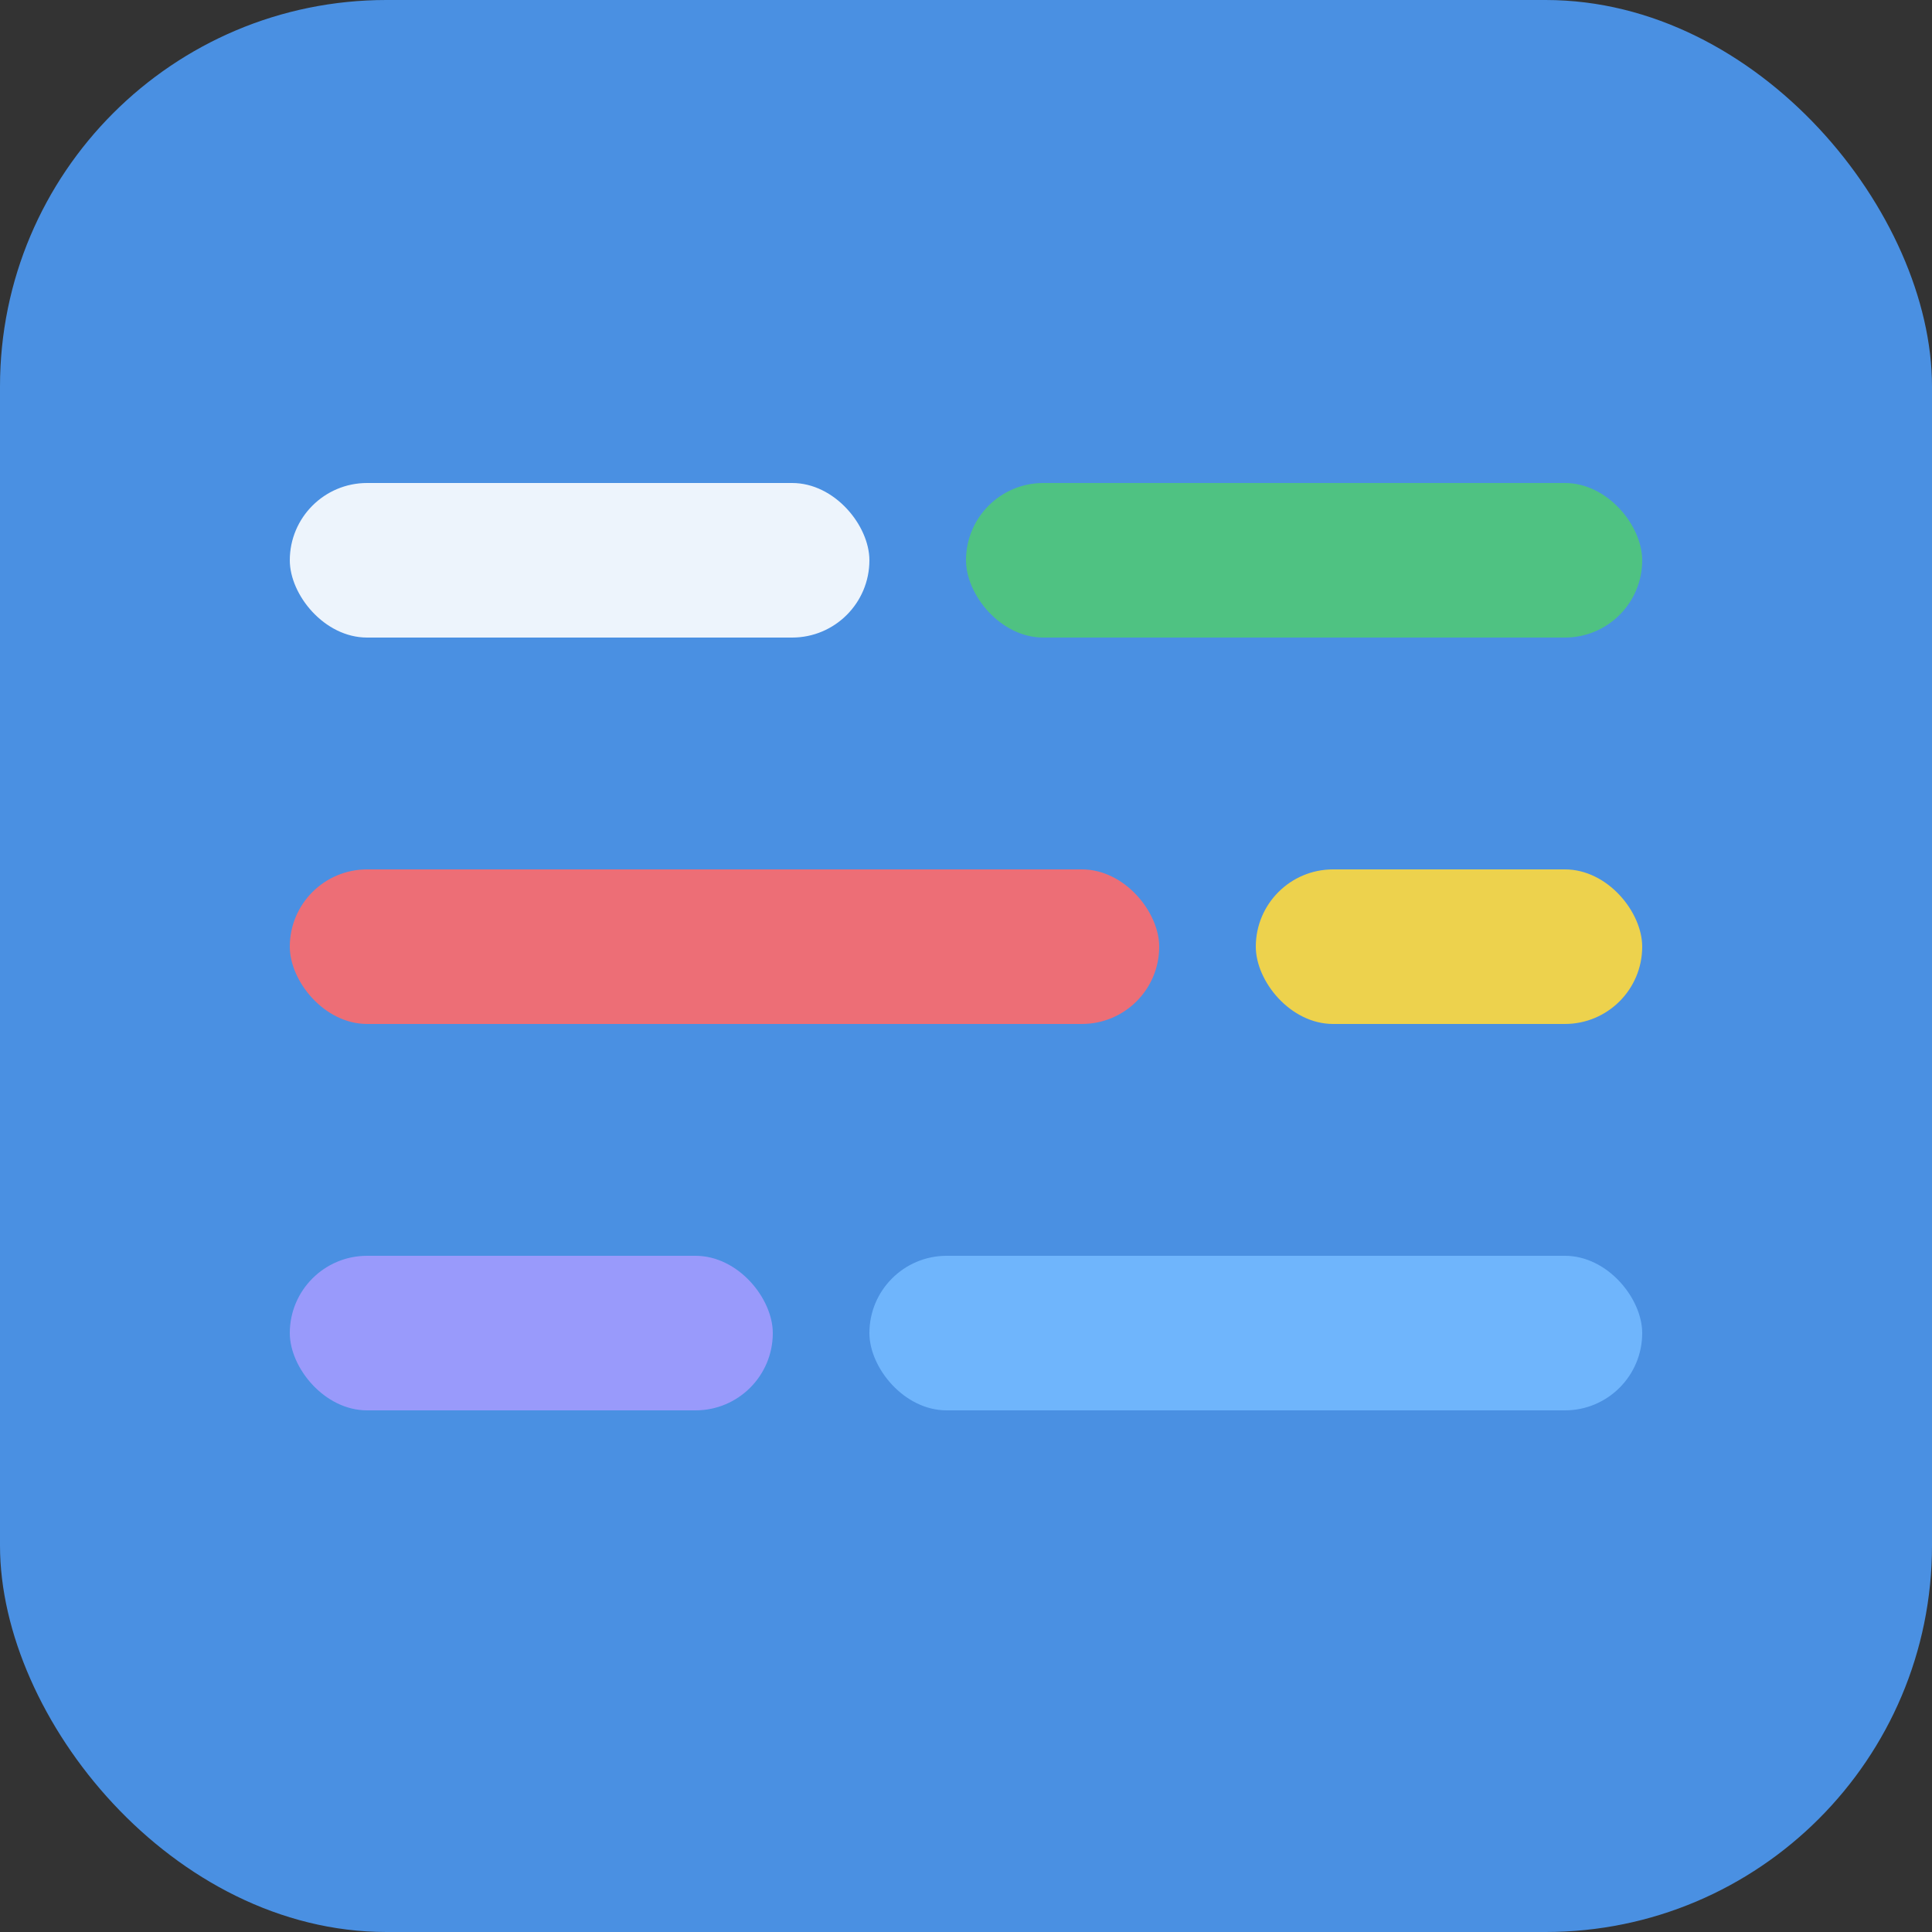 <svg xmlns="http://www.w3.org/2000/svg" viewBox="0 0 100 100">
  <rect x="0" y="0" width="100" height="100" fill="#333333" stroke="none"/>
  <!-- Background -->
  <rect width="100" height="100" rx="20" fill="#4a90e2"/>

  <!-- Timeline bars -->
  <rect x="15" y="25" width="30" height="8" rx="4" fill="#ffffff" opacity="0.9"/>
  <rect x="50" y="25" width="35" height="8" rx="4" fill="#50c878" opacity="0.9"/>

  <rect x="15" y="45" width="45" height="8" rx="4" fill="#ff6b6b" opacity="0.9"/>
  <rect x="65" y="45" width="20" height="8" rx="4" fill="#ffd93d" opacity="0.9"/>

  <rect x="15" y="65" width="25" height="8" rx="4" fill="#a29bfe" opacity="0.9"/>
  <rect x="45" y="65" width="40" height="8" rx="4" fill="#74b9ff" opacity="0.9"/>
</svg>
